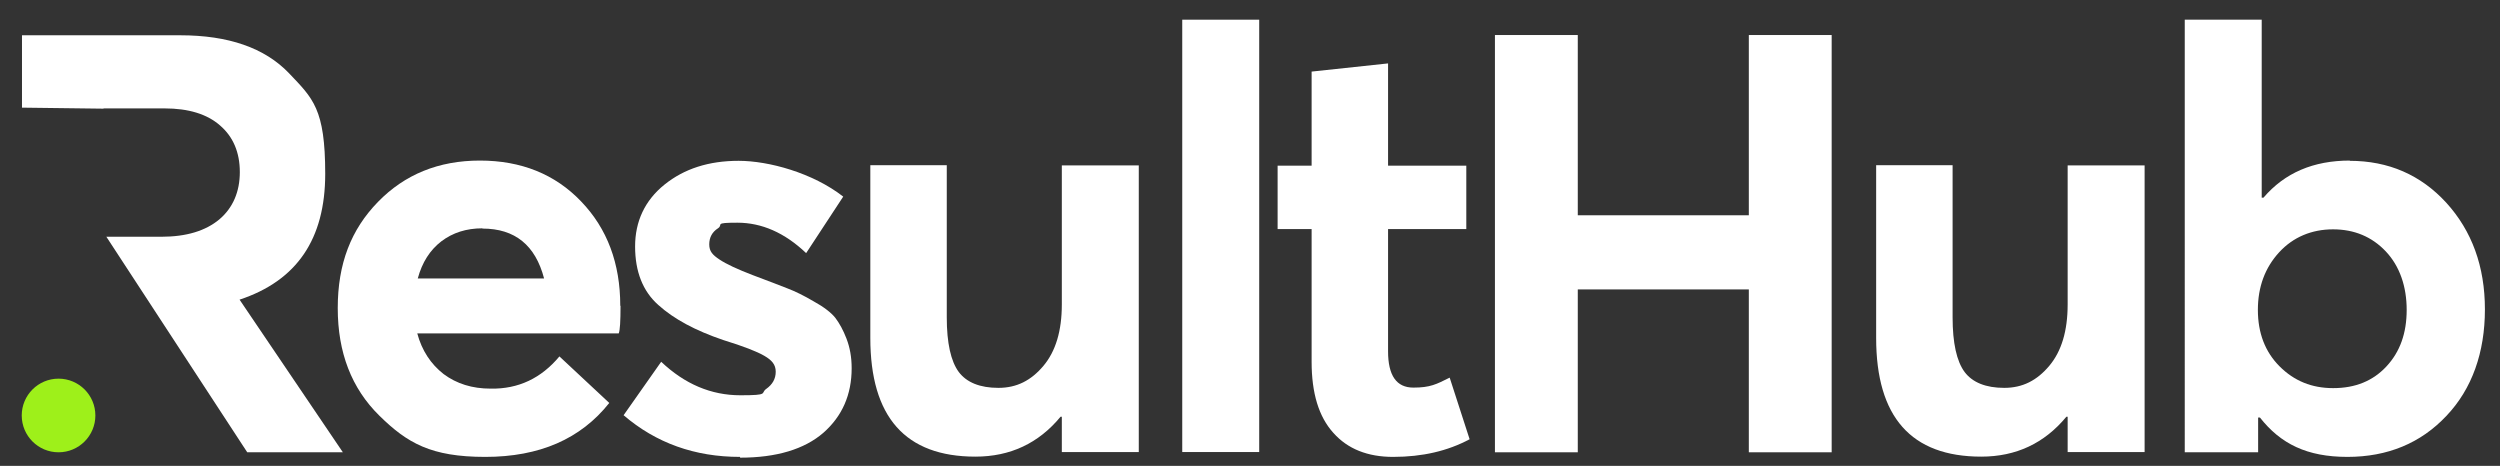 <?xml version="1.0" encoding="UTF-8"?>
<svg id="Layer_1" data-name="Layer 1" xmlns="http://www.w3.org/2000/svg" width="977.8" height="182.2" version="1.1" viewBox="0 0 977.8 182.2">
  <rect x="0" y="0" width="977.8" height="182.2" fill="#333333" stroke="none"/>
  <defs>
    <style>
      .cls-1 {
        fill: #9ef01a;
      }

      .cls-1, .cls-2 {
        stroke-width: 0px;
      }

      .cls-2 {
        fill: #fff;
      }
    </style>
  </defs>
  <path class="cls-2" d="M40.5,42.4h23.9c9.3,0,16.6,2.2,21.7,6.7,5.1,4.4,7.7,10.5,7.7,18.2s-2.7,14-8,18.5c-5.4,4.5-12.9,6.8-22.7,6.8h-21.5l55.1,84.3h37.4l-40.4-59.7c22.4-7.4,33.5-23.7,33.5-49.2s-4.8-29.5-14.2-39.4c-9.5-9.9-23.7-14.8-42.5-14.8H8.6v28.3l31.9.4Z"/>
  <path class="cls-2" d="M242.7,119.6c0,6-.2,9.6-.7,10.8h-78.8c1.8,6.7,5.3,12,10.3,15.9,5.1,3.8,11.2,5.7,18.4,5.7,10.9.2,19.8-4.1,26.9-12.6l19.5,18.2c-11.2,14.1-27.3,21.1-48.5,21.1s-30.5-5.4-41.4-16.1c-10.9-10.7-16.3-24.7-16.3-42.1s5.2-30.7,15.7-41.5c10.5-10.8,23.8-16.2,39.9-16.2s29.4,5.3,39.6,16c10.2,10.6,15.3,24.2,15.3,40.8ZM188.7,89.3c-6.3,0-11.6,1.7-16.1,5.1-4.4,3.4-7.5,8.2-9.2,14.5h49.4c-3.4-13-11.4-19.5-24.1-19.5Z"/>
  <path class="cls-2" d="M289.4,178.7c-17.6,0-32.8-5.4-45.5-16.3l14.7-20.9c9.2,8.7,19.5,13.1,31,13.1s7.7-.8,10.1-2.5c2.4-1.7,3.7-3.9,3.7-6.7s-1.5-4.5-4.4-6.2c-2.9-1.7-8.3-3.8-16.1-6.2-10.9-3.7-19.3-8.2-25.4-13.7-6.1-5.4-9.1-13.1-9.1-22.9s3.8-18,11.5-24.2c7.7-6.2,17.3-9.3,29-9.3s29,4.7,40.9,14l-14.5,22.1c-8.4-8-17.4-11.9-26.9-11.9s-5.3.7-7.6,2.2c-2.3,1.5-3.4,3.6-3.4,6.3s1.3,4.1,4,5.9c2.7,1.8,7,3.8,13,6.1,6.1,2.3,10.6,4,13.6,5.2,2.9,1.1,6.4,2.8,10.3,5.1,4,2.2,6.8,4.4,8.4,6.4,1.6,2.1,3.1,4.8,4.4,8.2,1.3,3.4,2,7.2,2,11.5,0,10.4-3.7,18.8-11.1,25.3-7.4,6.4-18.3,9.7-32.5,9.7Z"/>
  <path class="cls-2" d="M415.3,64.7h30.1v112.1h-30.1v-13.8h-.5c-8.6,10.4-19.7,15.6-33.3,15.6-27.4,0-41.1-15.5-41.1-46.4v-67.6h29.9v59.5c0,10.1,1.6,17.2,4.7,21.4,3.1,4.1,8.3,6.2,15.5,6.2s12.8-2.9,17.6-8.6,7.2-13.7,7.2-24v-54.5Z"/>
  <path class="cls-2" d="M462.4,176.9V7.7h30.1v169.1h-30.1Z"/>
  <path class="cls-2" d="M544.9,178.7c-10,0-17.8-3.1-23.4-9.4-5.7-6.3-8.5-15.5-8.5-27.8v-51.9h-13.3v-24.8h13.3V28l29.9-3.2v40h30.6v24.8h-30.6v47.8c0,9.5,3.3,14.2,9.9,14.2s9-1.3,14.2-3.9l7.8,24.1c-8.6,4.6-18.5,6.9-29.9,6.9Z"/>
  <path class="cls-2" d="M584.7,176.9V13.7h32.4v70.5h66.9V13.7h32.4v163.2h-32.4v-63.7h-66.9v63.7h-32.4Z"/>
  <path class="cls-2" d="M808.7,64.7h30.1v112.1h-30.1v-13.8h-.5c-8.6,10.4-19.7,15.6-33.3,15.6-27.4,0-41.1-15.5-41.1-46.4v-67.6h29.9v59.5c0,10.1,1.6,17.2,4.7,21.4,3.1,4.1,8.3,6.2,15.5,6.2s12.8-2.9,17.6-8.6c4.8-5.7,7.2-13.7,7.2-24v-54.5Z"/>
  <path class="cls-2" d="M919,62.9c15.2,0,27.8,5.5,37.8,16.4,10,11,15.1,24.9,15.1,41.7s-5,31.1-15.1,41.7c-10,10.6-22.9,16-38.7,16s-26.1-5.1-34.2-15.4h-.7v13.6h-28.7V7.7h30.1v69.6h.7c8.3-9.7,19.5-14.5,33.8-14.5ZM912.6,151.8c8.6,0,15.5-2.8,20.8-8.5,5.3-5.7,7.9-13,7.9-22.1s-2.7-17.1-8.2-22.9c-5.4-5.7-12.3-8.6-20.6-8.6s-15.6,3-21.1,9c-5.5,6-8.3,13.5-8.3,22.5s2.8,16.4,8.5,22.1c5.7,5.7,12.6,8.5,20.9,8.5Z"/>
  <circle class="cls-1" cx="22.9" cy="162.5" r="14.4"/>
</svg>